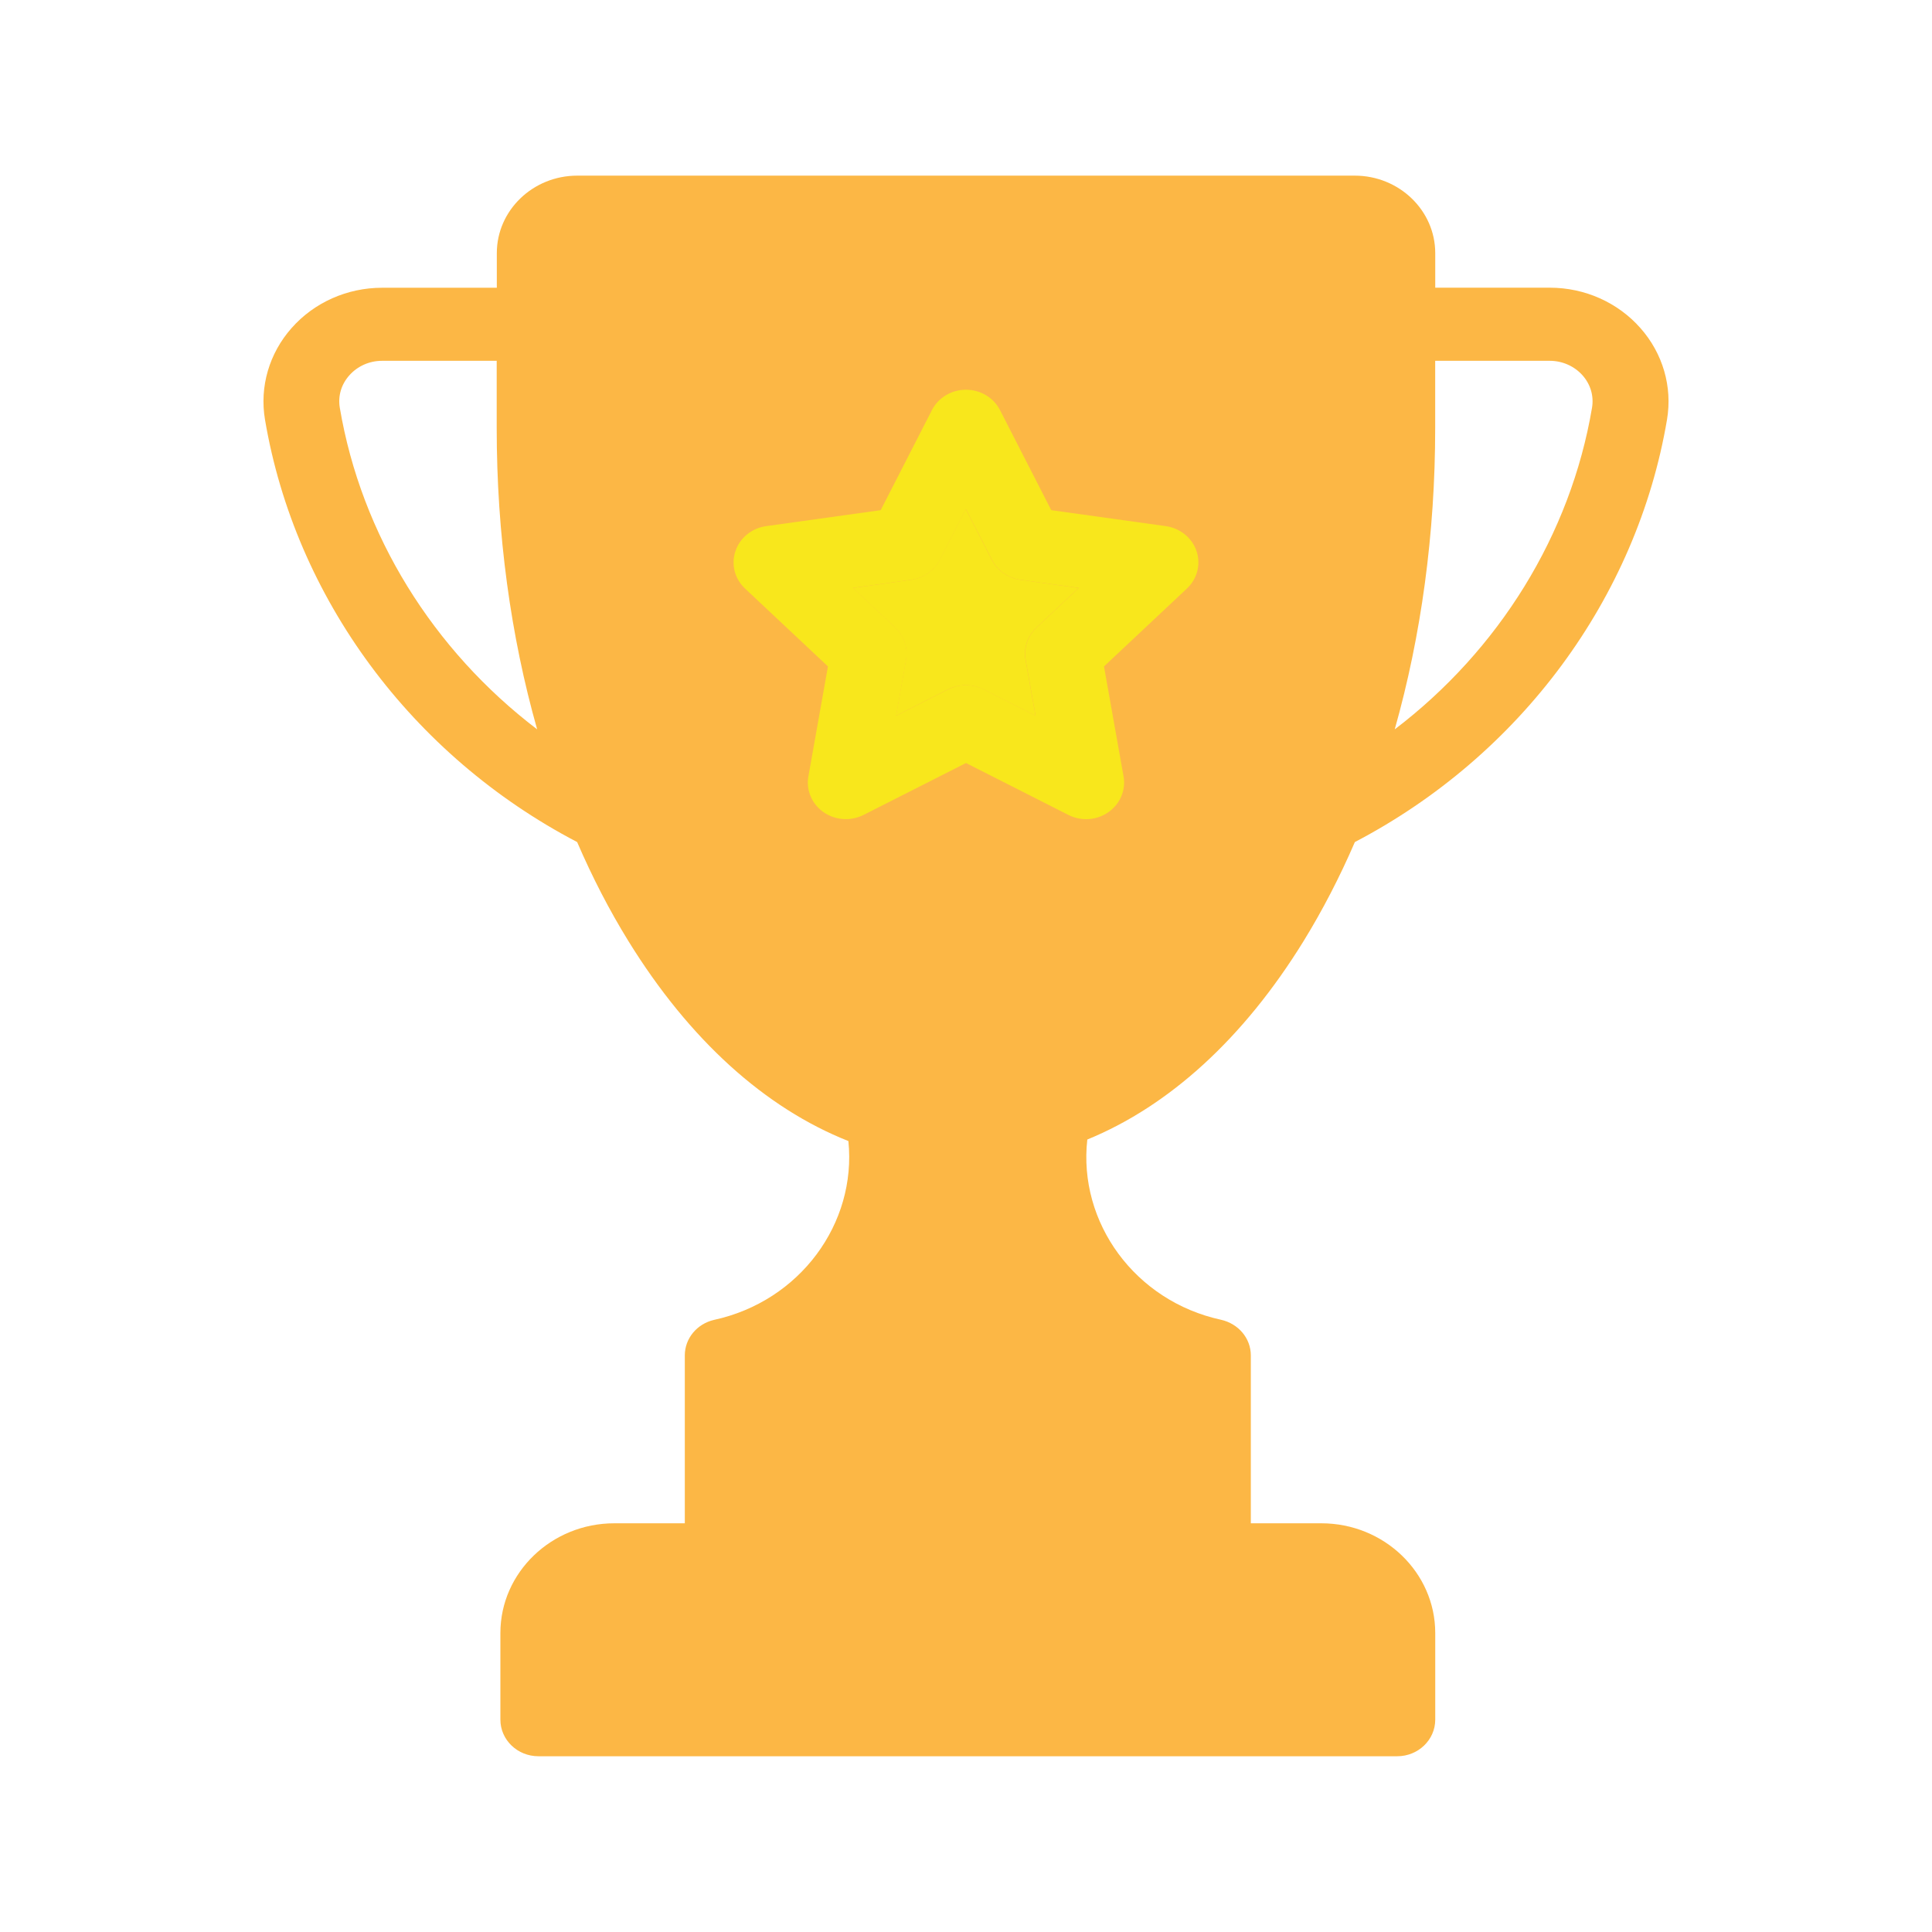 <svg width="46" height="46" viewBox="-3 -3 30 33" fill="none" xmlns="http://www.w3.org/2000/svg">
<path fill-rule="evenodd" clip-rule="evenodd" d="M23.52 2.604C23.903 3.037 24.068 3.607 23.974 4.166C23.459 7.213 21.468 9.905 18.642 11.383C18.384 11.98 18.091 12.547 17.766 13.075C16.742 14.736 15.471 15.891 14.072 16.464C13.913 17.879 14.885 19.224 16.358 19.543C16.652 19.61 16.865 19.857 16.865 20.152V23.019H18.069C19.142 23.019 20.015 23.86 20.015 24.893V26.373C20.015 26.718 19.724 26.998 19.366 26.998H4.696C4.338 26.998 4.047 26.718 4.047 26.373V24.893C4.047 23.86 4.921 23.019 5.993 23.019H7.197V20.152C7.197 19.857 7.409 19.611 7.695 19.545C9.165 19.226 10.135 17.895 9.991 16.49C8.567 15.926 7.275 14.761 6.234 13.075C5.908 12.547 5.616 11.981 5.358 11.383C2.532 9.906 0.541 7.213 0.026 4.166C-0.068 3.607 0.097 3.037 0.48 2.604C0.866 2.166 1.431 1.915 2.027 1.915H3.986V1.324C3.986 0.594 4.602 0 5.36 0H18.64C19.398 0 20.015 0.594 20.015 1.324V1.914H21.973C22.569 1.914 23.134 2.166 23.52 2.604ZM22.693 3.964C22.726 3.764 22.669 3.568 22.532 3.412C22.391 3.254 22.188 3.163 21.972 3.163H20.014V4.313C20.014 6.115 19.775 7.861 19.323 9.458C21.101 8.104 22.326 6.137 22.693 3.964ZM4.675 9.458C4.222 7.861 3.984 6.115 3.984 4.313V3.163H2.025C1.809 3.163 1.606 3.254 1.466 3.412C1.328 3.568 1.271 3.764 1.304 3.964C1.671 6.137 2.896 8.104 4.675 9.458Z" fill="#FCB745"/>
<path fill-rule="evenodd" clip-rule="evenodd" d="M15.938 6.413C16.014 6.639 15.95 6.887 15.773 7.053L14.357 8.383L14.691 10.261C14.733 10.495 14.633 10.732 14.433 10.872C14.32 10.952 14.187 10.992 14.052 10.992C13.949 10.992 13.845 10.968 13.75 10.92L12 10.033L10.249 10.92C10.03 11.03 9.766 11.012 9.566 10.872C9.366 10.732 9.266 10.495 9.308 10.261L9.642 8.383L8.226 7.053C8.049 6.887 7.985 6.639 8.062 6.413C8.138 6.187 8.34 6.022 8.585 5.987L10.543 5.714L11.418 4.005C11.527 3.792 11.752 3.657 11.999 3.657C12.247 3.657 12.472 3.792 12.581 4.005L13.456 5.714L15.414 5.987C15.659 6.022 15.861 6.187 15.938 6.413ZM13.206 7.718L13.926 7.042L12.931 6.903C12.72 6.874 12.537 6.746 12.443 6.561L11.998 5.694L11.554 6.561C11.459 6.746 11.277 6.874 11.066 6.903L10.071 7.042L10.791 7.718C10.944 7.861 11.013 8.068 10.977 8.271L10.807 9.225L11.697 8.774C11.791 8.727 11.895 8.702 11.998 8.702C12.102 8.702 12.206 8.727 12.3 8.774L13.189 9.225L13.019 8.271C12.984 8.068 13.053 7.861 13.206 7.718Z" fill="#F8E71C"/>
<path fill-rule="evenodd" clip-rule="evenodd" d="M13.923 7.043L13.204 7.718C13.05 7.862 12.981 8.068 13.017 8.271L13.187 9.225L12.297 8.774C12.203 8.727 12.1 8.703 11.996 8.703C11.892 8.703 11.788 8.727 11.694 8.774L10.805 9.225L10.975 8.271C11.01 8.068 10.941 7.862 10.788 7.718L10.069 7.043L11.063 6.903C11.274 6.874 11.457 6.746 11.551 6.561L11.996 5.694L12.44 6.561C12.535 6.746 12.718 6.874 12.928 6.903L13.923 7.043Z" fill="#F8E71C"/>
</svg>

